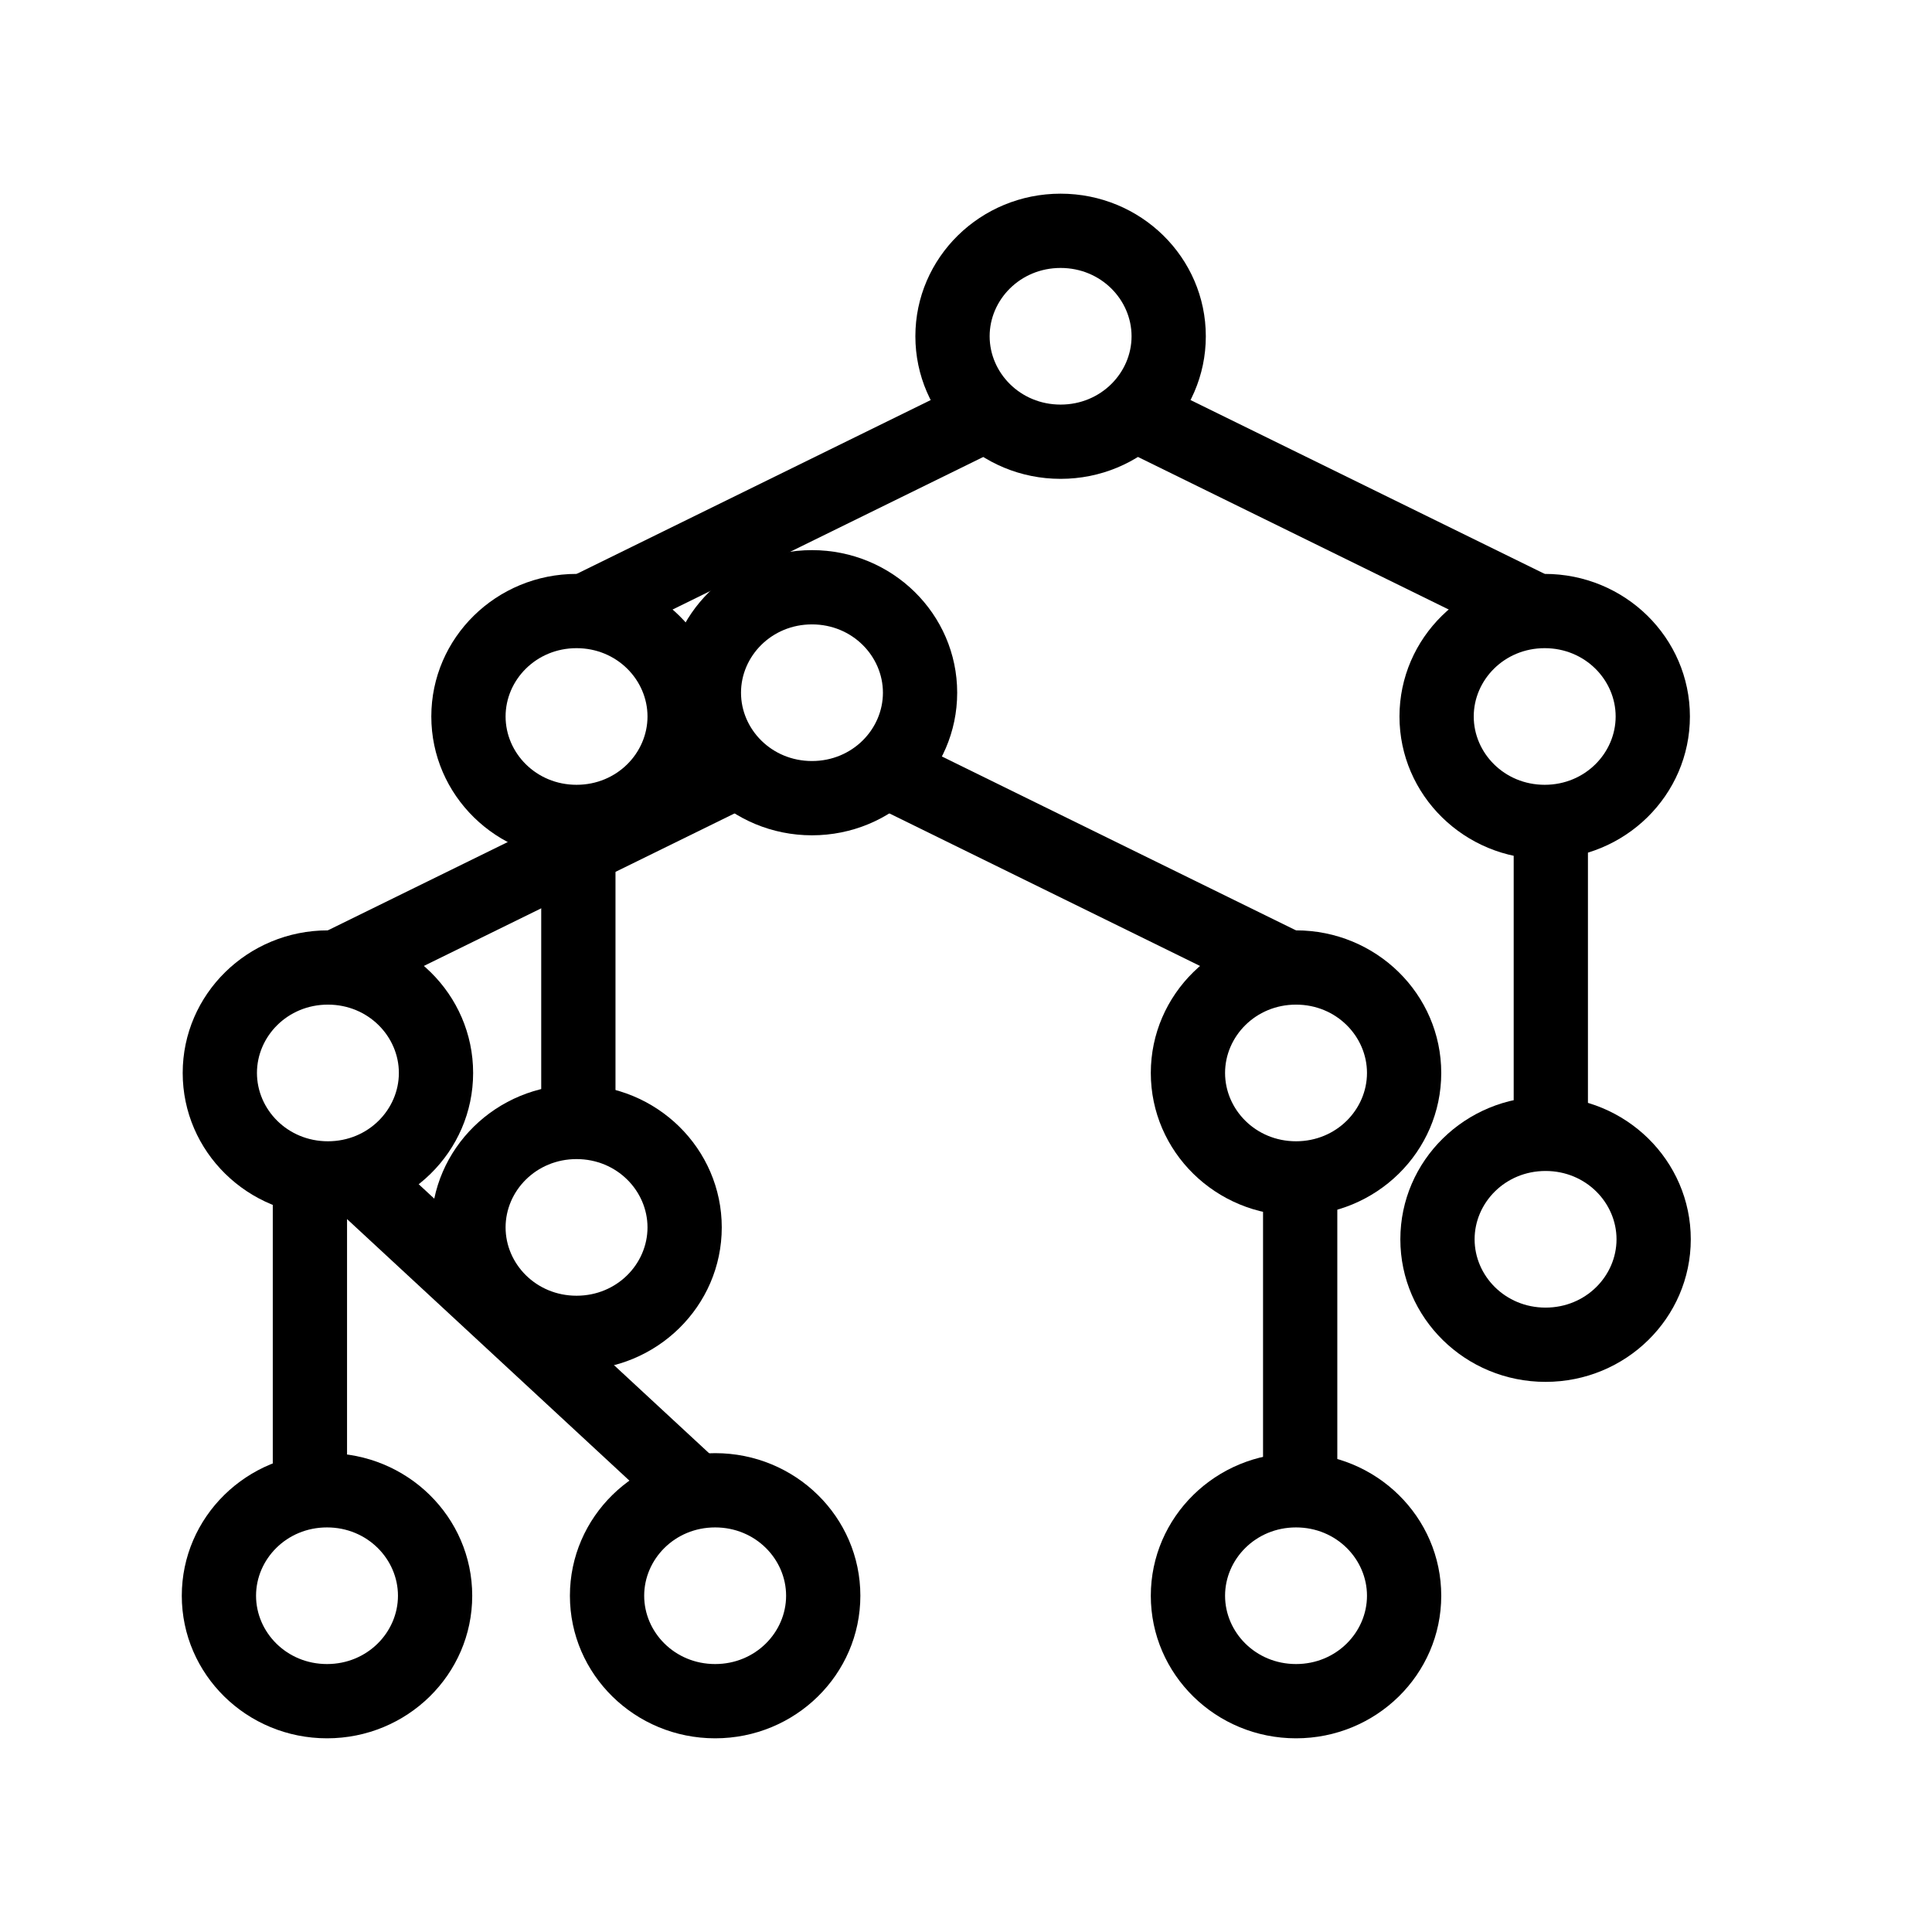 <?xml version="1.0" encoding="UTF-8"?>
<!-- Uploaded to: SVG Repo, www.svgrepo.com, Generator: SVG Repo Mixer Tools -->
<svg fill="#000000" width="800px" height="800px" version="1.1" viewBox="144 144 512 512" xmlns="http://www.w3.org/2000/svg">
 <g fill-rule="evenodd">
  <path d="m296.79 351.98c-10.73 0-18.805-8.445-18.805-18.105s8.074-18.105 18.805-18.105c10.727 0 18.805 8.445 18.805 18.105s-8.078 18.105-18.805 18.105zm0 19.68c-21.258 0-38.488-16.918-38.488-37.785 0-20.871 17.23-37.785 38.488-37.785 21.254 0 38.484 16.914 38.484 37.785 0 20.867-17.23 37.785-38.484 37.785z"/>
  <path d="m296.79 487.38c-10.73 0-18.805-8.445-18.805-18.105 0-9.66 8.074-18.105 18.805-18.105 10.727 0 18.805 8.445 18.805 18.105 0 9.66-8.078 18.105-18.805 18.105zm0 19.68c-21.258 0-38.488-16.918-38.488-37.785 0-20.871 17.23-37.785 38.488-37.785 21.254 0 38.484 16.914 38.484 37.785 0 20.867-17.23 37.785-38.484 37.785z"/>
  <path d="m553.59 490.53c-10.727 0-18.805-8.445-18.805-18.105 0-9.664 8.078-18.105 18.805-18.105 10.727 0 18.805 8.441 18.805 18.105 0 9.66-8.078 18.105-18.805 18.105zm0 19.68c-21.254 0-38.484-16.918-38.484-37.785 0-20.871 17.23-37.785 38.484-37.785s38.484 16.914 38.484 37.785c0 20.867-17.23 37.785-38.484 37.785z"/>
  <path d="m553.36 296.09-102.63-50.379-8.93 17.535 102.62 50.383z"/>
  <path d="m399.42 245.71-102.62 50.391 8.934 17.535 102.62-50.391z"/>
  <path d="m564.82 443.84v-84.781l-19.676 0.008v84.781z"/>
  <path d="m307.11 447.23v-88.168h-19.68v88.168z"/>
  <path d="m425.07 251.22c-10.727 0-18.805-8.445-18.805-18.105 0-9.664 8.078-18.105 18.805-18.105 10.727 0 18.805 8.441 18.805 18.105 0 9.66-8.078 18.105-18.805 18.105zm0 19.68c-21.258 0-38.488-16.918-38.488-37.785 0-20.871 17.23-37.789 38.488-37.789 21.254 0 38.484 16.918 38.484 37.789 0 20.867-17.23 37.785-38.484 37.785z"/>
  <path d="m553.36 351.98c-10.727 0-18.805-8.445-18.805-18.105s8.078-18.105 18.805-18.105c10.727 0 18.805 8.445 18.805 18.105s-8.078 18.105-18.805 18.105zm0 19.68c-21.254 0-38.484-16.918-38.484-37.785 0-20.871 17.23-37.785 38.484-37.785 21.254 0 38.484 16.914 38.484 37.785 0 20.867-17.23 37.785-38.484 37.785z"/>
  <path d="m487.46 446.45c10.727 0 18.805-8.445 18.805-18.109 0-9.66-8.078-18.105-18.805-18.105-10.727 0-18.805 8.445-18.805 18.105 0 9.664 8.078 18.109 18.805 18.109zm0 19.68c21.254 0 38.484-16.918 38.484-37.789 0-20.867-17.23-37.785-38.484-37.785s-38.484 16.918-38.484 37.785c0 20.871 17.23 37.789 38.484 37.789z"/>
  <path d="m487.46 584.99c10.727 0 18.805-8.445 18.805-18.105 0-9.664-8.078-18.105-18.805-18.105-10.727 0-18.805 8.441-18.805 18.105 0 9.66 8.078 18.105 18.805 18.105zm0 19.68c21.254 0 38.484-16.918 38.484-37.785 0-20.871-17.23-37.785-38.484-37.785s-38.484 16.914-38.484 37.785c0 20.867 17.23 37.785 38.484 37.785z"/>
  <path d="m333.52 584.99c10.727 0 18.805-8.445 18.805-18.105 0-9.664-8.078-18.105-18.805-18.105-10.73 0-18.805 8.441-18.805 18.105 0 9.66 8.074 18.105 18.805 18.105zm0 19.68c21.254 0 38.484-16.918 38.484-37.785 0-20.871-17.23-37.785-38.484-37.785-21.254 0-38.488 16.914-38.488 37.785 0 20.867 17.234 37.785 38.488 37.785z"/>
  <path d="m230.66 584.99c10.727 0 18.805-8.445 18.805-18.105 0-9.664-8.078-18.105-18.805-18.105-10.73 0-18.805 8.441-18.805 18.105 0 9.66 8.074 18.105 18.805 18.105zm0 19.68c21.254 0 38.484-16.918 38.484-37.785 0-20.871-17.23-37.785-38.484-37.785-21.254 0-38.484 16.914-38.484 37.785 0 20.867 17.23 37.785 38.484 37.785z"/>
  <path d="m230.89 390.55 102.63-50.379 8.93 17.535-102.63 50.379z"/>
  <path d="m384.84 340.17 102.62 50.391-8.93 17.535-102.62-50.391z"/>
  <path d="m216.29 538.31v-84.781l19.68 0.008v84.781z"/>
  <path d="m319.15 544.12-90.211-83.562 13.375-14.438 90.207 83.562z"/>
  <path d="m478.72 541.7v-88.168h19.68v88.168z"/>
  <path d="m359.18 345.68c10.727 0 18.805-8.441 18.805-18.105 0-9.66-8.078-18.105-18.805-18.105-10.73 0-18.805 8.445-18.805 18.105 0 9.664 8.074 18.105 18.805 18.105zm0 19.684c21.254 0 38.484-16.918 38.484-37.789 0-20.867-17.23-37.785-38.484-37.785-21.254 0-38.484 16.918-38.484 37.785 0 20.871 17.23 37.789 38.484 37.789z"/>
  <path d="m230.9 446.45c10.727 0 18.805-8.445 18.805-18.109 0-9.66-8.078-18.105-18.805-18.105-10.73 0-18.805 8.445-18.805 18.105 0 9.664 8.074 18.109 18.805 18.109zm0 19.68c21.254 0 38.484-16.918 38.484-37.789 0-20.867-17.23-37.785-38.484-37.785-21.254 0-38.484 16.918-38.484 37.785 0 20.871 17.23 37.789 38.484 37.789z"/>
 </g>
</svg>